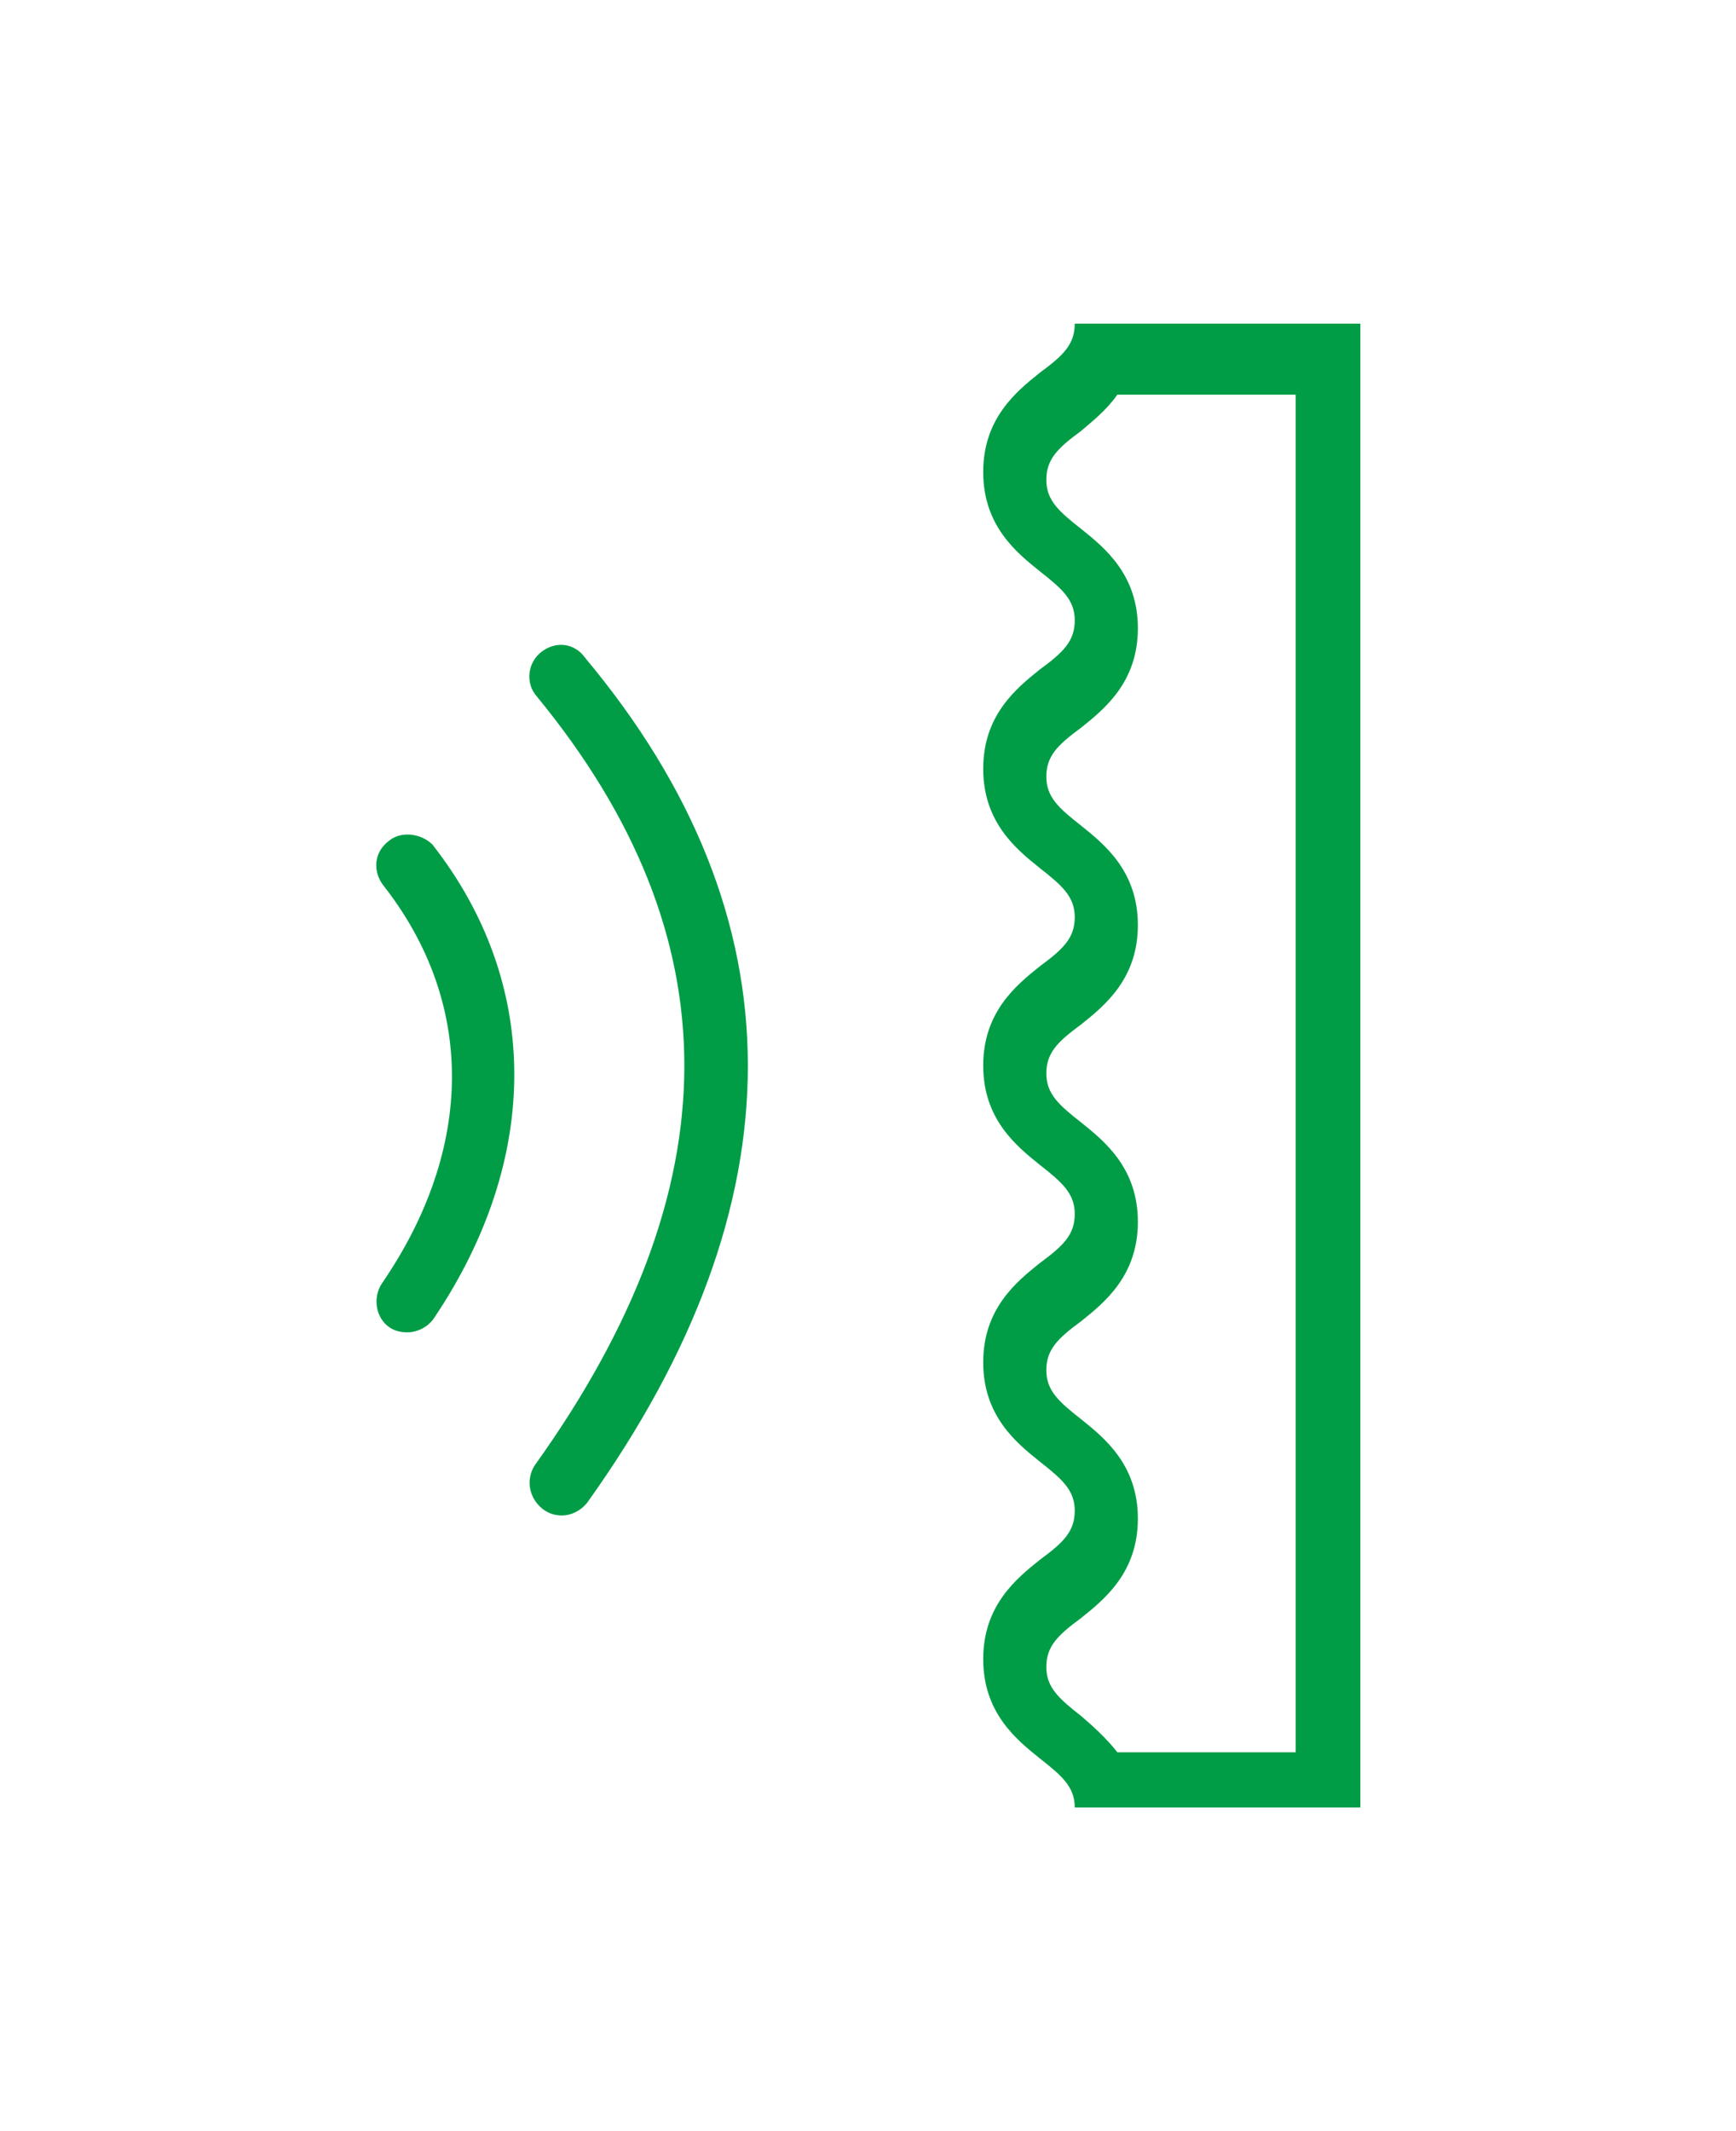 <?xml version="1.0" encoding="UTF-8"?>
<svg xmlns="http://www.w3.org/2000/svg" version="1.1" viewBox="0 0 110 135">
  <defs>
    <style>
      .cls-1 {
        fill: #009d46;
      }
    </style>
  </defs>
  <g>
    <g id="Layer_1">
      <g>
        <path class="cls-1" d="M69,20.5h-.9c0,1.3-.7,2-2.2,3.1-1.5,1.2-3.6,2.9-3.6,6.3s2.1,5.1,3.6,6.3c1.4,1.1,2.2,1.8,2.2,3.1s-.7,2-2.2,3.1c-1.5,1.2-3.6,2.9-3.6,6.3s2.1,5.1,3.6,6.3c1.4,1.1,2.2,1.8,2.2,3.1s-.7,2-2.2,3.1c-1.5,1.2-3.6,2.9-3.6,6.3s2.1,5.1,3.6,6.3c1.4,1.1,2.2,1.8,2.2,3.1s-.7,2-2.2,3.1c-1.5,1.2-3.6,2.9-3.6,6.3s2.1,5.1,3.6,6.3c1.4,1.1,2.2,1.8,2.2,3.1s-.7,2-2.2,3.1c-1.5,1.2-3.6,2.9-3.6,6.3s2.1,5.1,3.6,6.3c1.4,1.1,2.2,1.8,2.2,3.1h18.1V20.5s-17.2,0-17.2,0ZM82.1,111h-11.3c-.7-.9-1.6-1.7-2.3-2.3-1.4-1.1-2.2-1.8-2.2-3.1s.7-2,2.2-3.1c1.5-1.2,3.6-2.9,3.6-6.3s-2.1-5.1-3.6-6.3c-1.4-1.1-2.2-1.8-2.2-3.1s.7-2,2.2-3.1c1.5-1.2,3.6-2.9,3.6-6.3s-2.1-5.1-3.6-6.3c-1.4-1.1-2.2-1.8-2.2-3.1s.7-2,2.2-3.1c1.5-1.2,3.6-2.9,3.6-6.3s-2.1-5.1-3.6-6.3c-1.4-1.1-2.2-1.8-2.2-3.1s.7-2,2.2-3.1c1.5-1.2,3.6-2.9,3.6-6.3s-2.1-5.1-3.6-6.3c-1.4-1.1-2.2-1.8-2.2-3.1s.7-2,2.2-3.1c.7-.6,1.6-1.3,2.3-2.3h11.3v86.1Z"></path>
        <path class="cls-1" d="M24.6,53.3c-.9.7-1,1.9-.3,2.8,5.8,7.4,5.8,16.6-.1,25.2-.6.9-.4,2.2.5,2.8.3.2.7.3,1.1.3.6,0,1.3-.3,1.7-.9,6.8-10.1,6.8-21.2-.1-30-.7-.7-2-.9-2.8-.2h0Z"></path>
        <path class="cls-1" d="M34.3,41.3c-.9.7-1,2-.3,2.8,12.5,15.2,12.5,31.1-.1,48.7-.6.9-.4,2.1.5,2.8.4.3.8.4,1.2.4.6,0,1.2-.3,1.6-.8,13.6-19,13.6-37.1-.1-53.5-.7-1-1.9-1.1-2.8-.4h0Z"></path>
      </g>
    </g>
  </g>
</svg>
